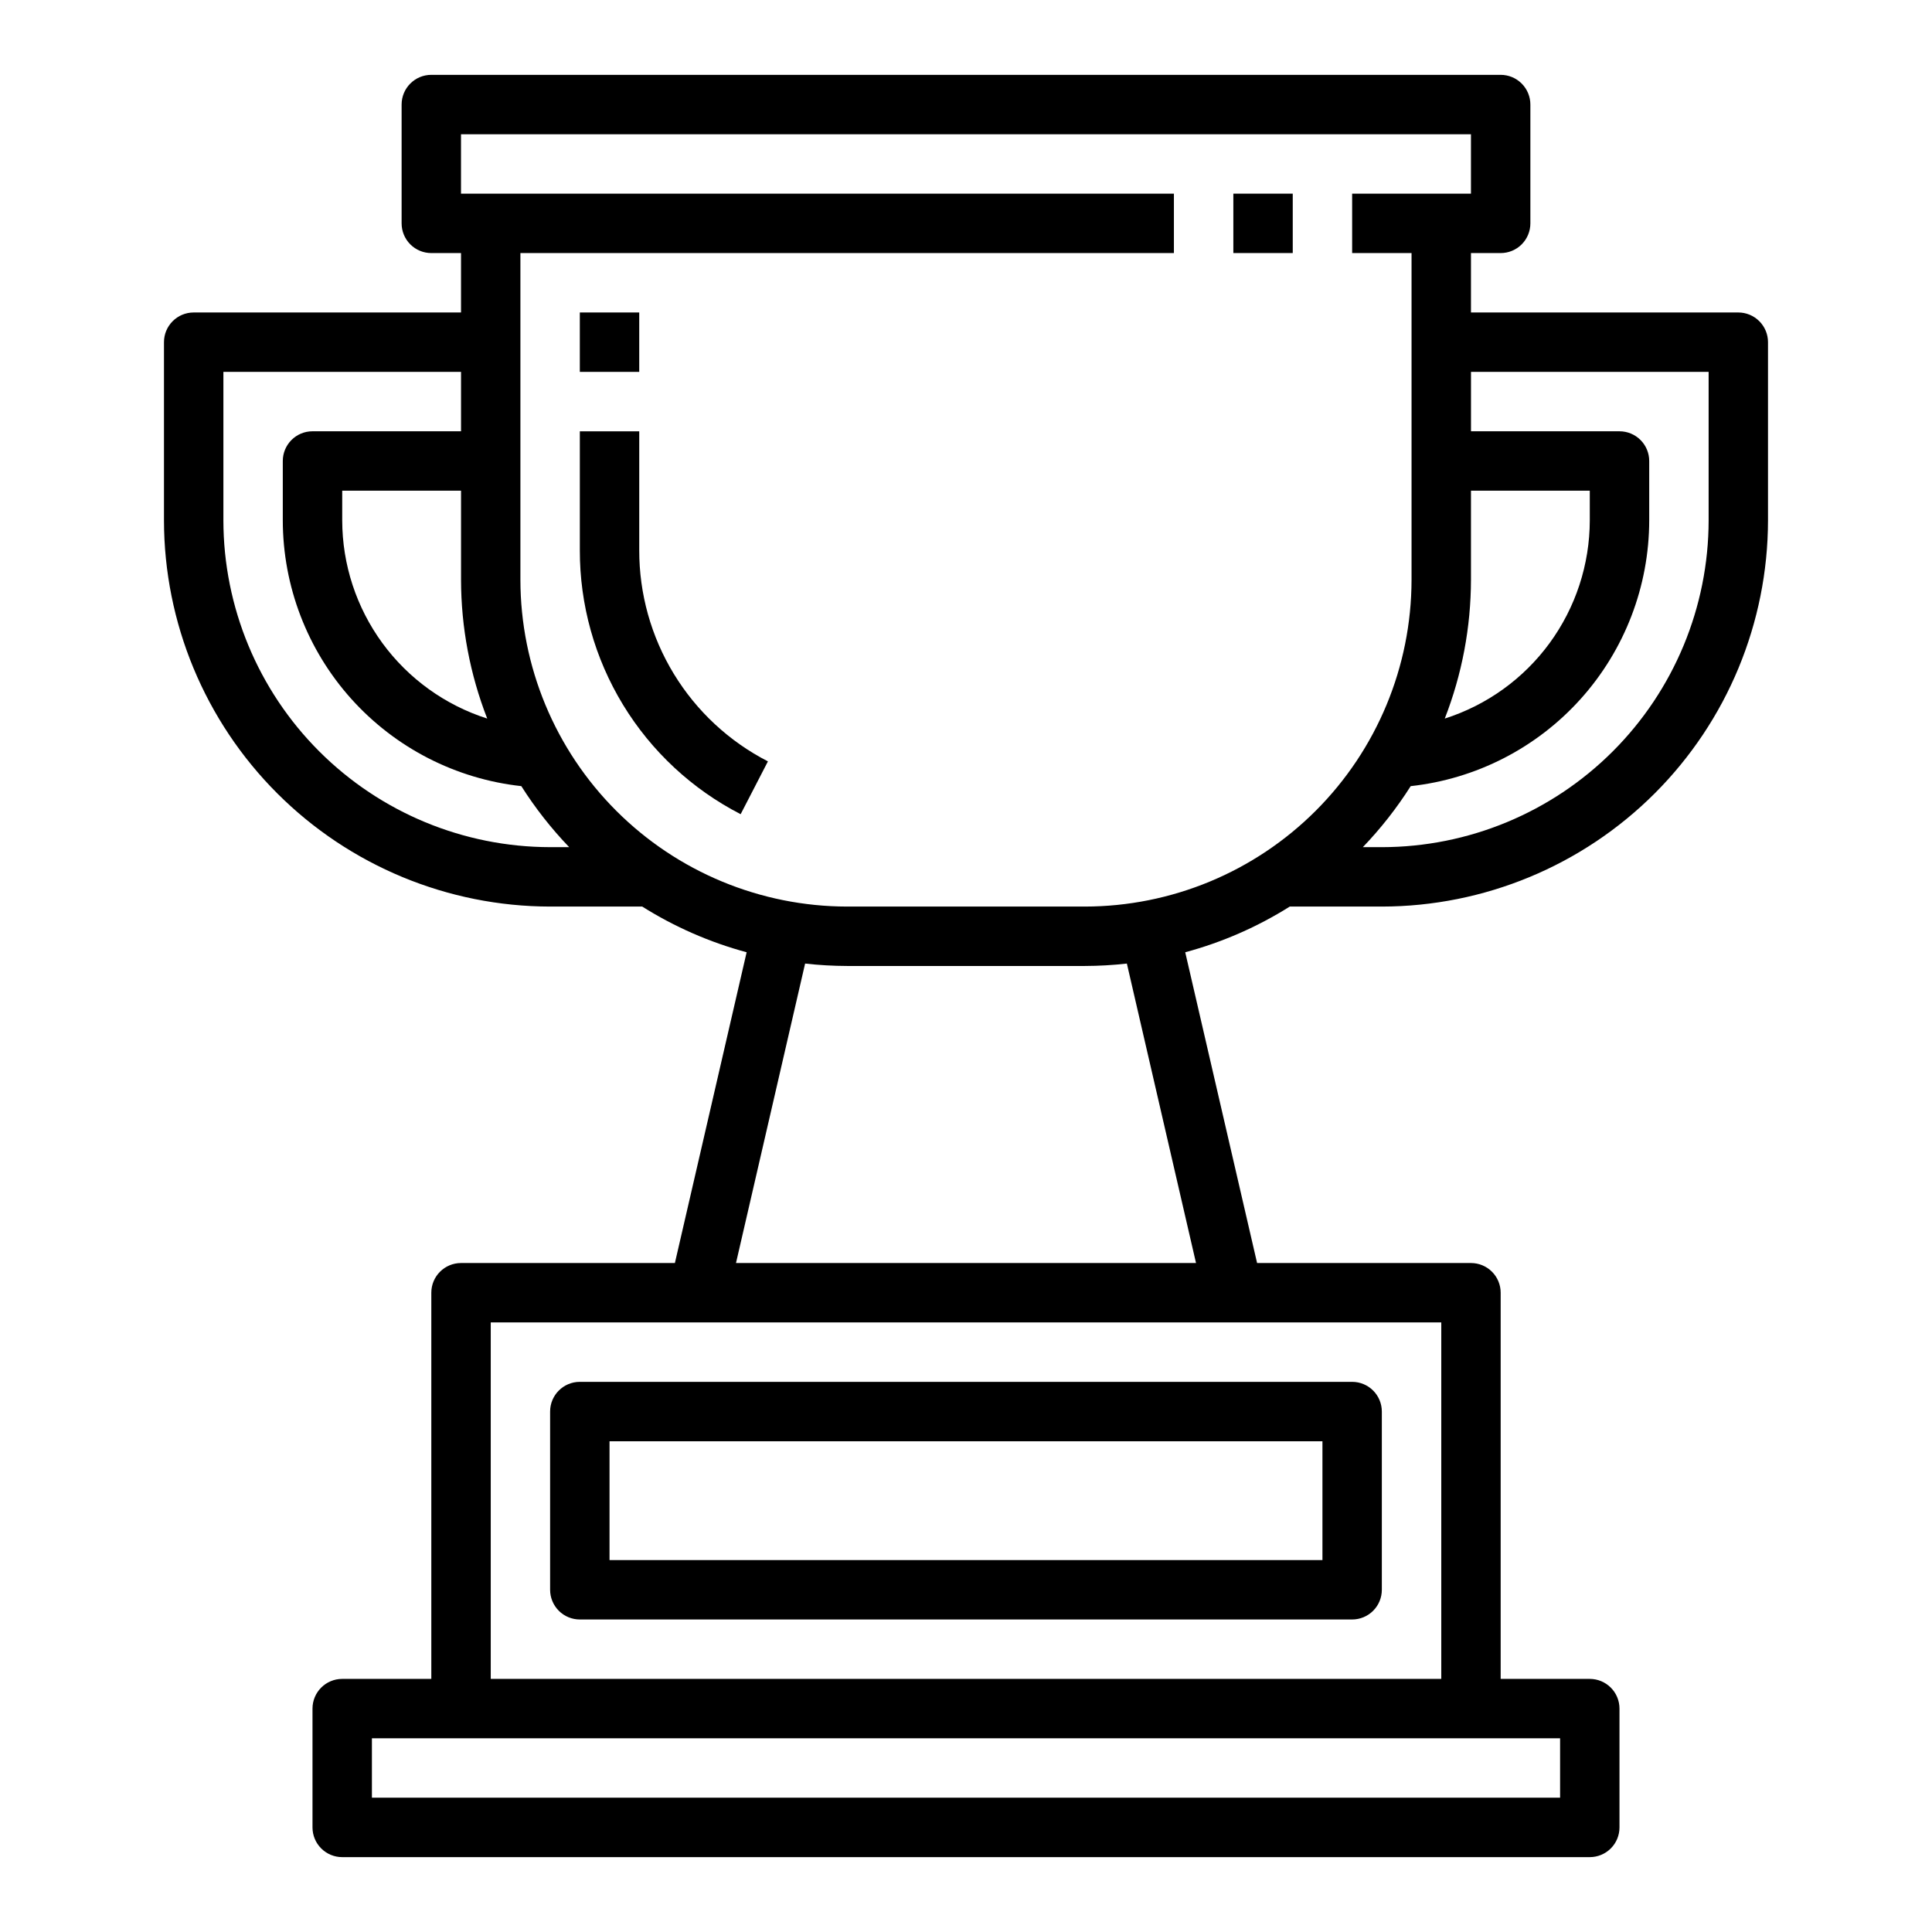<?xml version="1.0" encoding="UTF-8"?>
<!-- The Best Svg Icon site in the world: iconSvg.co, Visit us! https://iconsvg.co -->
<svg fill="#000000" width="800px" height="800px" version="1.1" viewBox="144 144 512 512" xmlns="http://www.w3.org/2000/svg">
 <g>
  <path d="m297.66 573.18h204.67c2.086 0 4.09-0.828 5.566-2.305 1.477-1.477 2.305-3.481 2.305-5.566v-47.234c0-2.086-0.828-4.09-2.305-5.566-1.477-1.477-3.481-2.305-5.566-2.305h-204.67c-4.348 0-7.875 3.523-7.875 7.871v47.234c0 2.086 0.832 4.09 2.309 5.566 1.473 1.477 3.477 2.305 5.566 2.305zm7.871-47.23 188.93-0.004v31.488h-188.93z"/>
  <path d="m470.85 195.32h15.742v15.742h-15.742z"/>
  <path d="m604.67 226.81h-70.848v-15.742h7.871c2.086 0 4.09-0.828 5.566-2.305 1.477-1.477 2.305-3.481 2.305-5.566v-31.488c0-2.09-0.828-4.09-2.305-5.566-1.477-1.477-3.481-2.309-5.566-2.309h-283.39c-4.348 0-7.871 3.527-7.871 7.875v31.488c0 2.086 0.828 4.09 2.305 5.566s3.481 2.305 5.566 2.305h7.871v15.742h-70.848c-4.348 0-7.871 3.527-7.871 7.875v47.23c0.031 27.133 10.824 53.145 30.008 72.328 19.188 19.184 45.199 29.977 72.328 30.008h24.406c8.566 5.391 17.895 9.473 27.668 12.109l-19.012 82.355h-56.676c-4.348 0-7.875 3.523-7.875 7.871v102.34h-23.613c-4.348 0-7.875 3.527-7.875 7.875v31.488c0 2.086 0.832 4.09 2.309 5.566 1.477 1.473 3.477 2.305 5.566 2.305h330.62c2.086 0 4.09-0.832 5.566-2.305 1.477-1.477 2.305-3.481 2.305-5.566v-31.488c0-2.09-0.828-4.09-2.305-5.566-1.477-1.477-3.481-2.309-5.566-2.309h-23.617v-102.34c0-2.086-0.828-4.09-2.305-5.566-1.477-1.477-3.481-2.305-5.566-2.305h-56.68l-19.043-82.355c9.785-2.633 19.125-6.715 27.703-12.109h24.402c27.133-0.031 53.145-10.824 72.328-30.008s29.977-45.195 30.008-72.328v-47.23c0-2.09-0.828-4.09-2.305-5.566-1.477-1.477-3.481-2.309-5.566-2.309zm-70.848 47.23h31.488v7.875c-0.02 11.695-3.75 23.082-10.656 32.523-6.906 9.438-16.633 16.438-27.777 19.992 4.57-11.723 6.922-24.191 6.945-36.77zm-78.723-62.973v-15.746h-188.93v-15.742h267.65v15.742h-31.488v15.746h15.742v86.594c-0.027 22.957-9.156 44.965-25.391 61.199-16.234 16.23-38.242 25.363-61.199 25.391h-62.977c-22.957-0.027-44.969-9.16-61.203-25.391-16.23-16.234-25.363-38.242-25.391-61.199v-86.594zm-181.98 123.36c-11.141-3.555-20.867-10.555-27.777-19.992-6.906-9.441-10.637-20.828-10.652-32.523v-7.871h31.488v23.617c0.02 12.578 2.375 25.047 6.941 36.77zm-69.918-52.516v-39.359h62.977v15.742h-39.363c-4.348 0-7.871 3.527-7.871 7.875v15.742c0.023 17.461 6.484 34.297 18.148 47.293 11.664 12.992 27.707 21.227 45.066 23.129 3.676 5.801 7.926 11.219 12.68 16.172h-5.047c-22.957-0.027-44.965-9.16-61.199-25.395-16.234-16.23-25.363-38.242-25.391-61.199zm354.24 338.5h-314.88v-15.742h314.88zm-31.488-31.488h-251.9v-94.465h251.9zm-64.996-110.21h-121.91l18.316-79.359c3.703 0.418 7.422 0.629 11.148 0.641h62.977c3.723-0.012 7.445-0.223 11.145-0.641zm135.85-196.8c-0.027 22.957-9.16 44.969-25.395 61.199-16.234 16.234-38.242 25.367-61.199 25.395h-5.047c4.758-4.953 9.004-10.371 12.684-16.172 17.355-1.902 33.398-10.137 45.062-23.129 11.664-12.996 18.125-29.832 18.148-47.293v-15.742c0-2.09-0.828-4.09-2.305-5.566s-3.481-2.309-5.566-2.309h-39.359v-15.742h62.977z"/>
  <path d="m297.66 226.81h15.742v15.742h-15.742z"/>
  <path d="m340.28 359.77 7.227-13.996c-10.289-5.285-18.918-13.309-24.934-23.188-6.019-9.879-9.191-21.227-9.168-32.793v-31.488h-15.742v31.488c-0.031 14.457 3.934 28.645 11.453 40.992 7.519 12.344 18.305 22.375 31.164 28.984z"/>
 </g>
</svg>